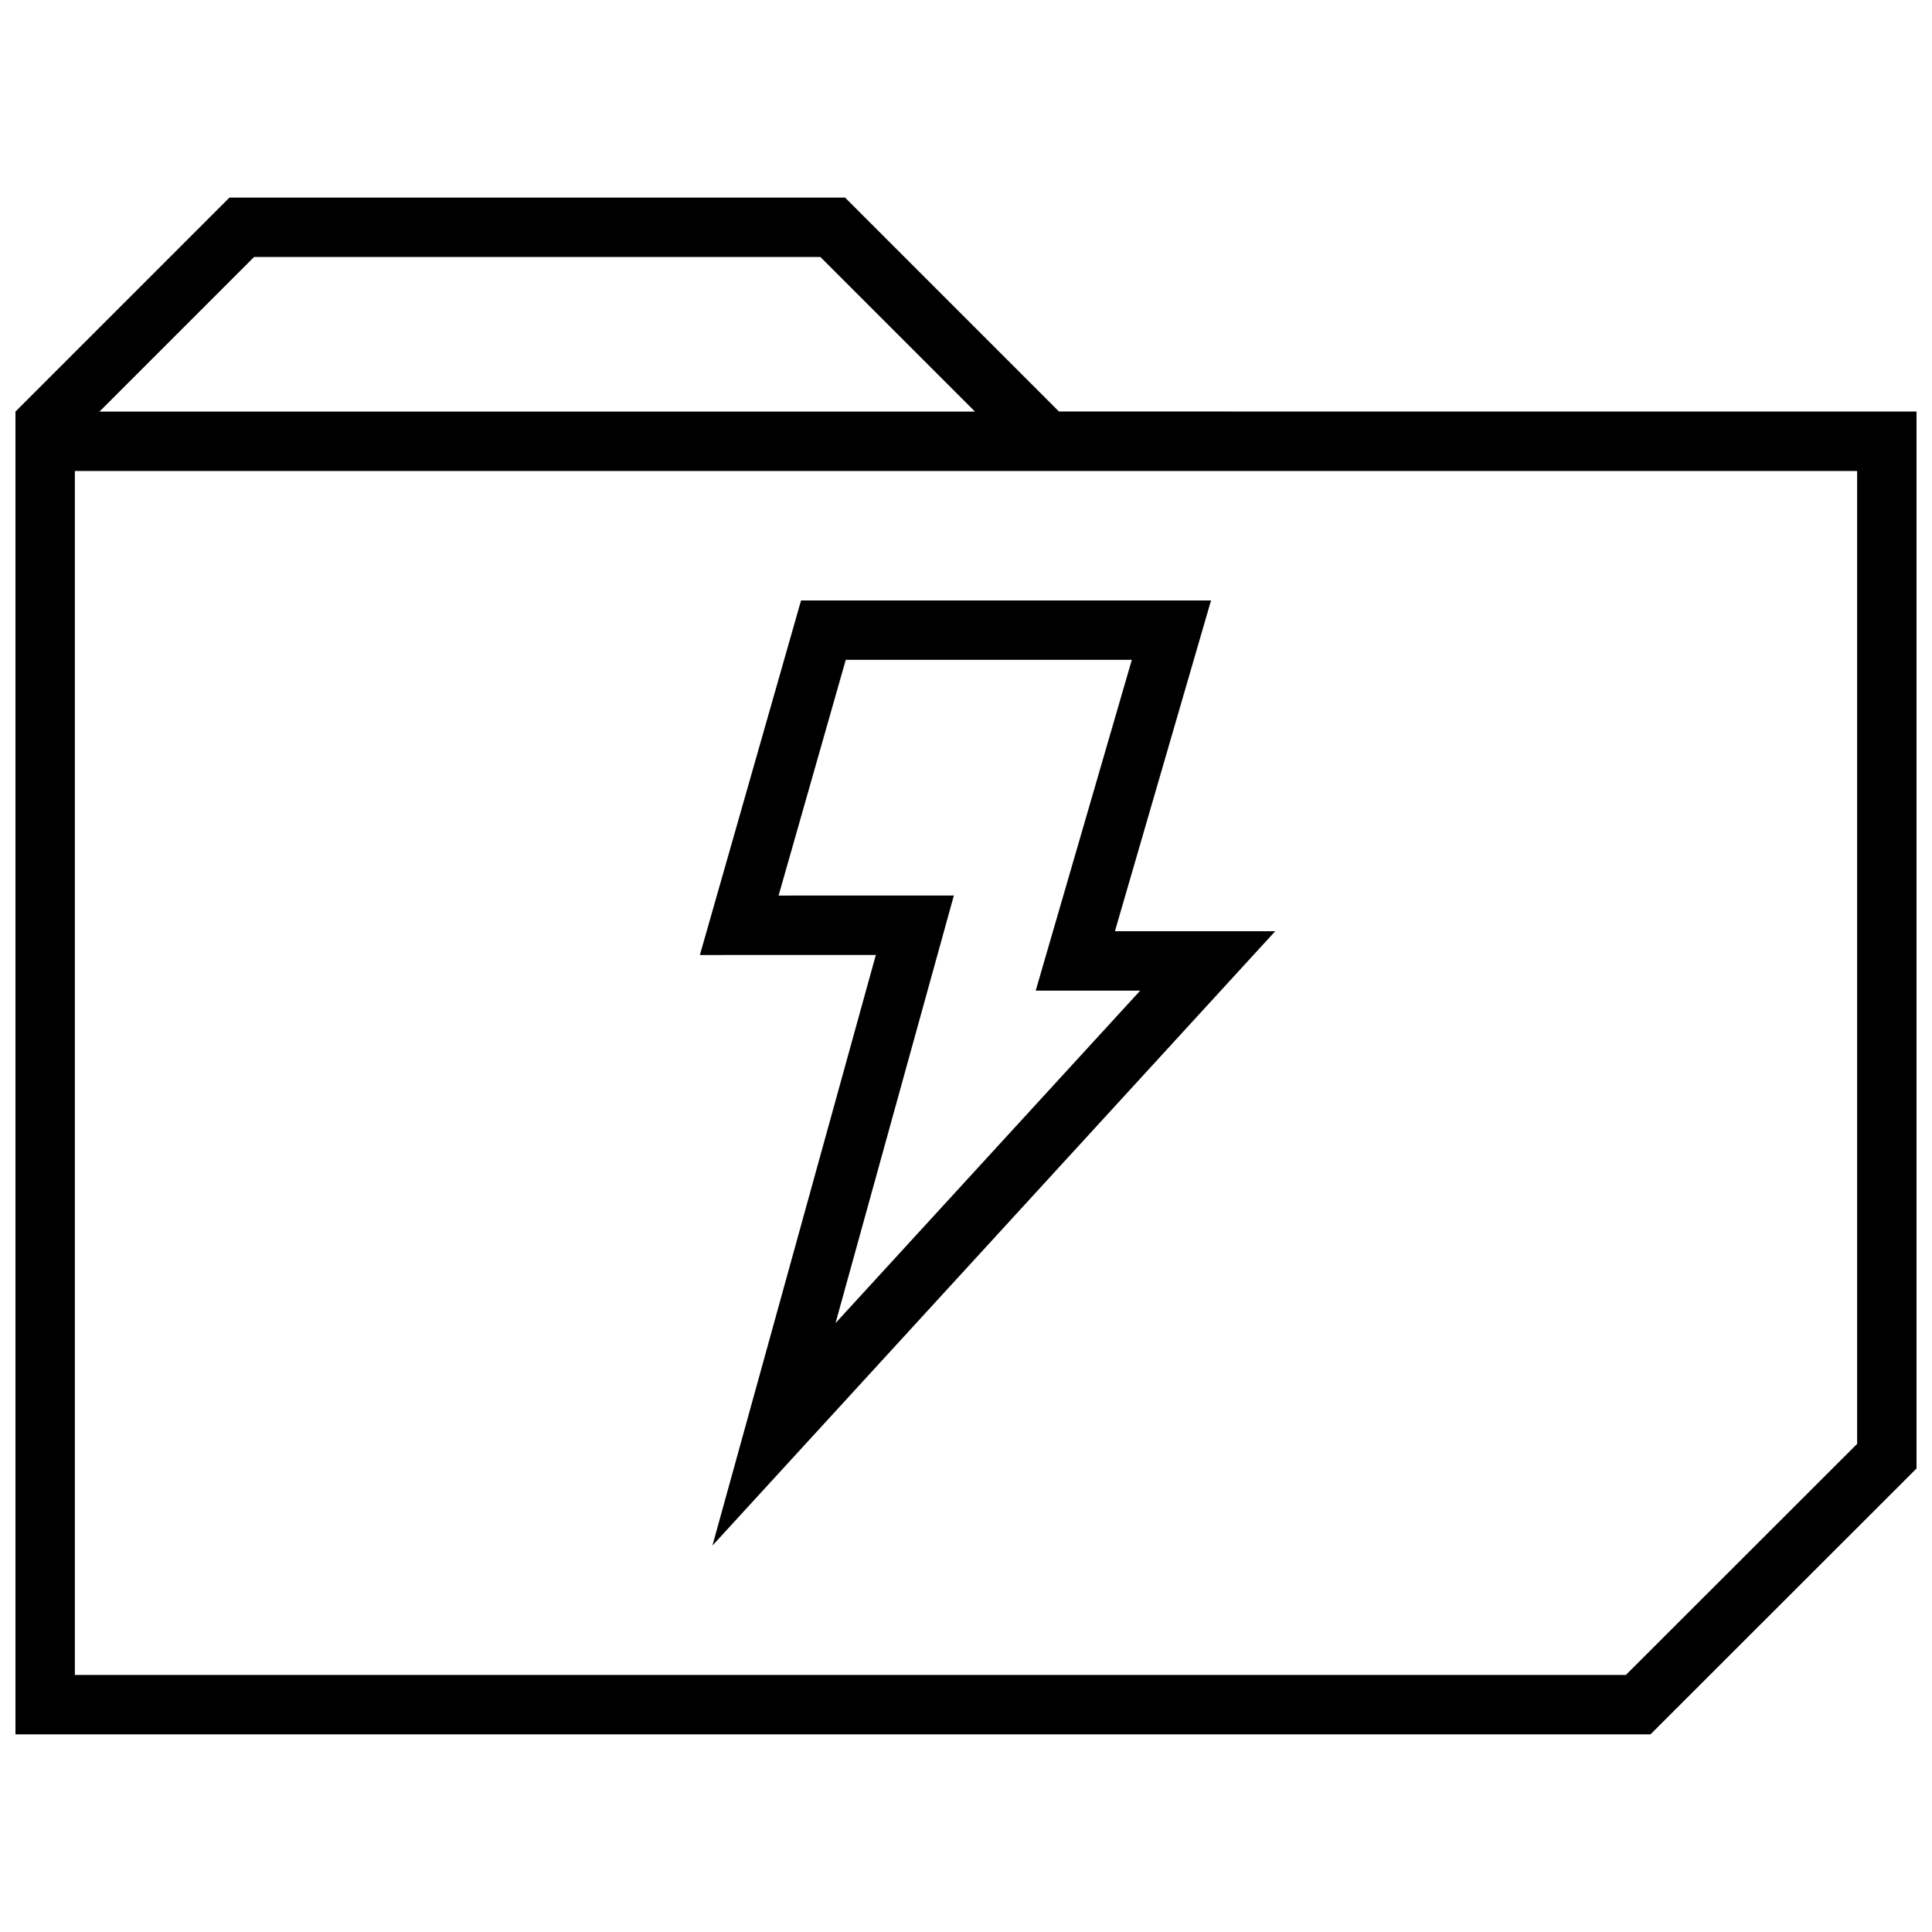 <?xml version="1.0" encoding="UTF-8"?>
<!-- Uploaded to: SVG Repo, www.svgrepo.com, Generator: SVG Repo Mixer Tools -->
<svg width="800px" height="800px" version="1.1" viewBox="144 144 512 512" xmlns="http://www.w3.org/2000/svg">
 <defs>
  <clipPath id="a">
   <path d="m148.09 196h503.81v408h-503.81z"/>
  </clipPath>
 </defs>
 <path d="m332.8 553.6 149.14-162.81h-42.477l25.473-87.664h-108.65l-26.812 93.961 46.633-0.016zm17.535-172.27 17.805-62.473h75.809l-25.473 87.664h27.695l-80.75 88.121 31.363-113.32z"/>
 <g clip-path="url(#a)">
  <path d="m367.95 196.36h-163.14l-56.711 56.711v350.56h433.29l70.516-70.473v-280.09l-227.27-0.016zm268.21 330.28-61.293 61.246-411.03-0.004v-319.07h472.32zm-465.8-273.57 40.965-40.965h150.09l40.965 40.965z"/>
 </g>
</svg>